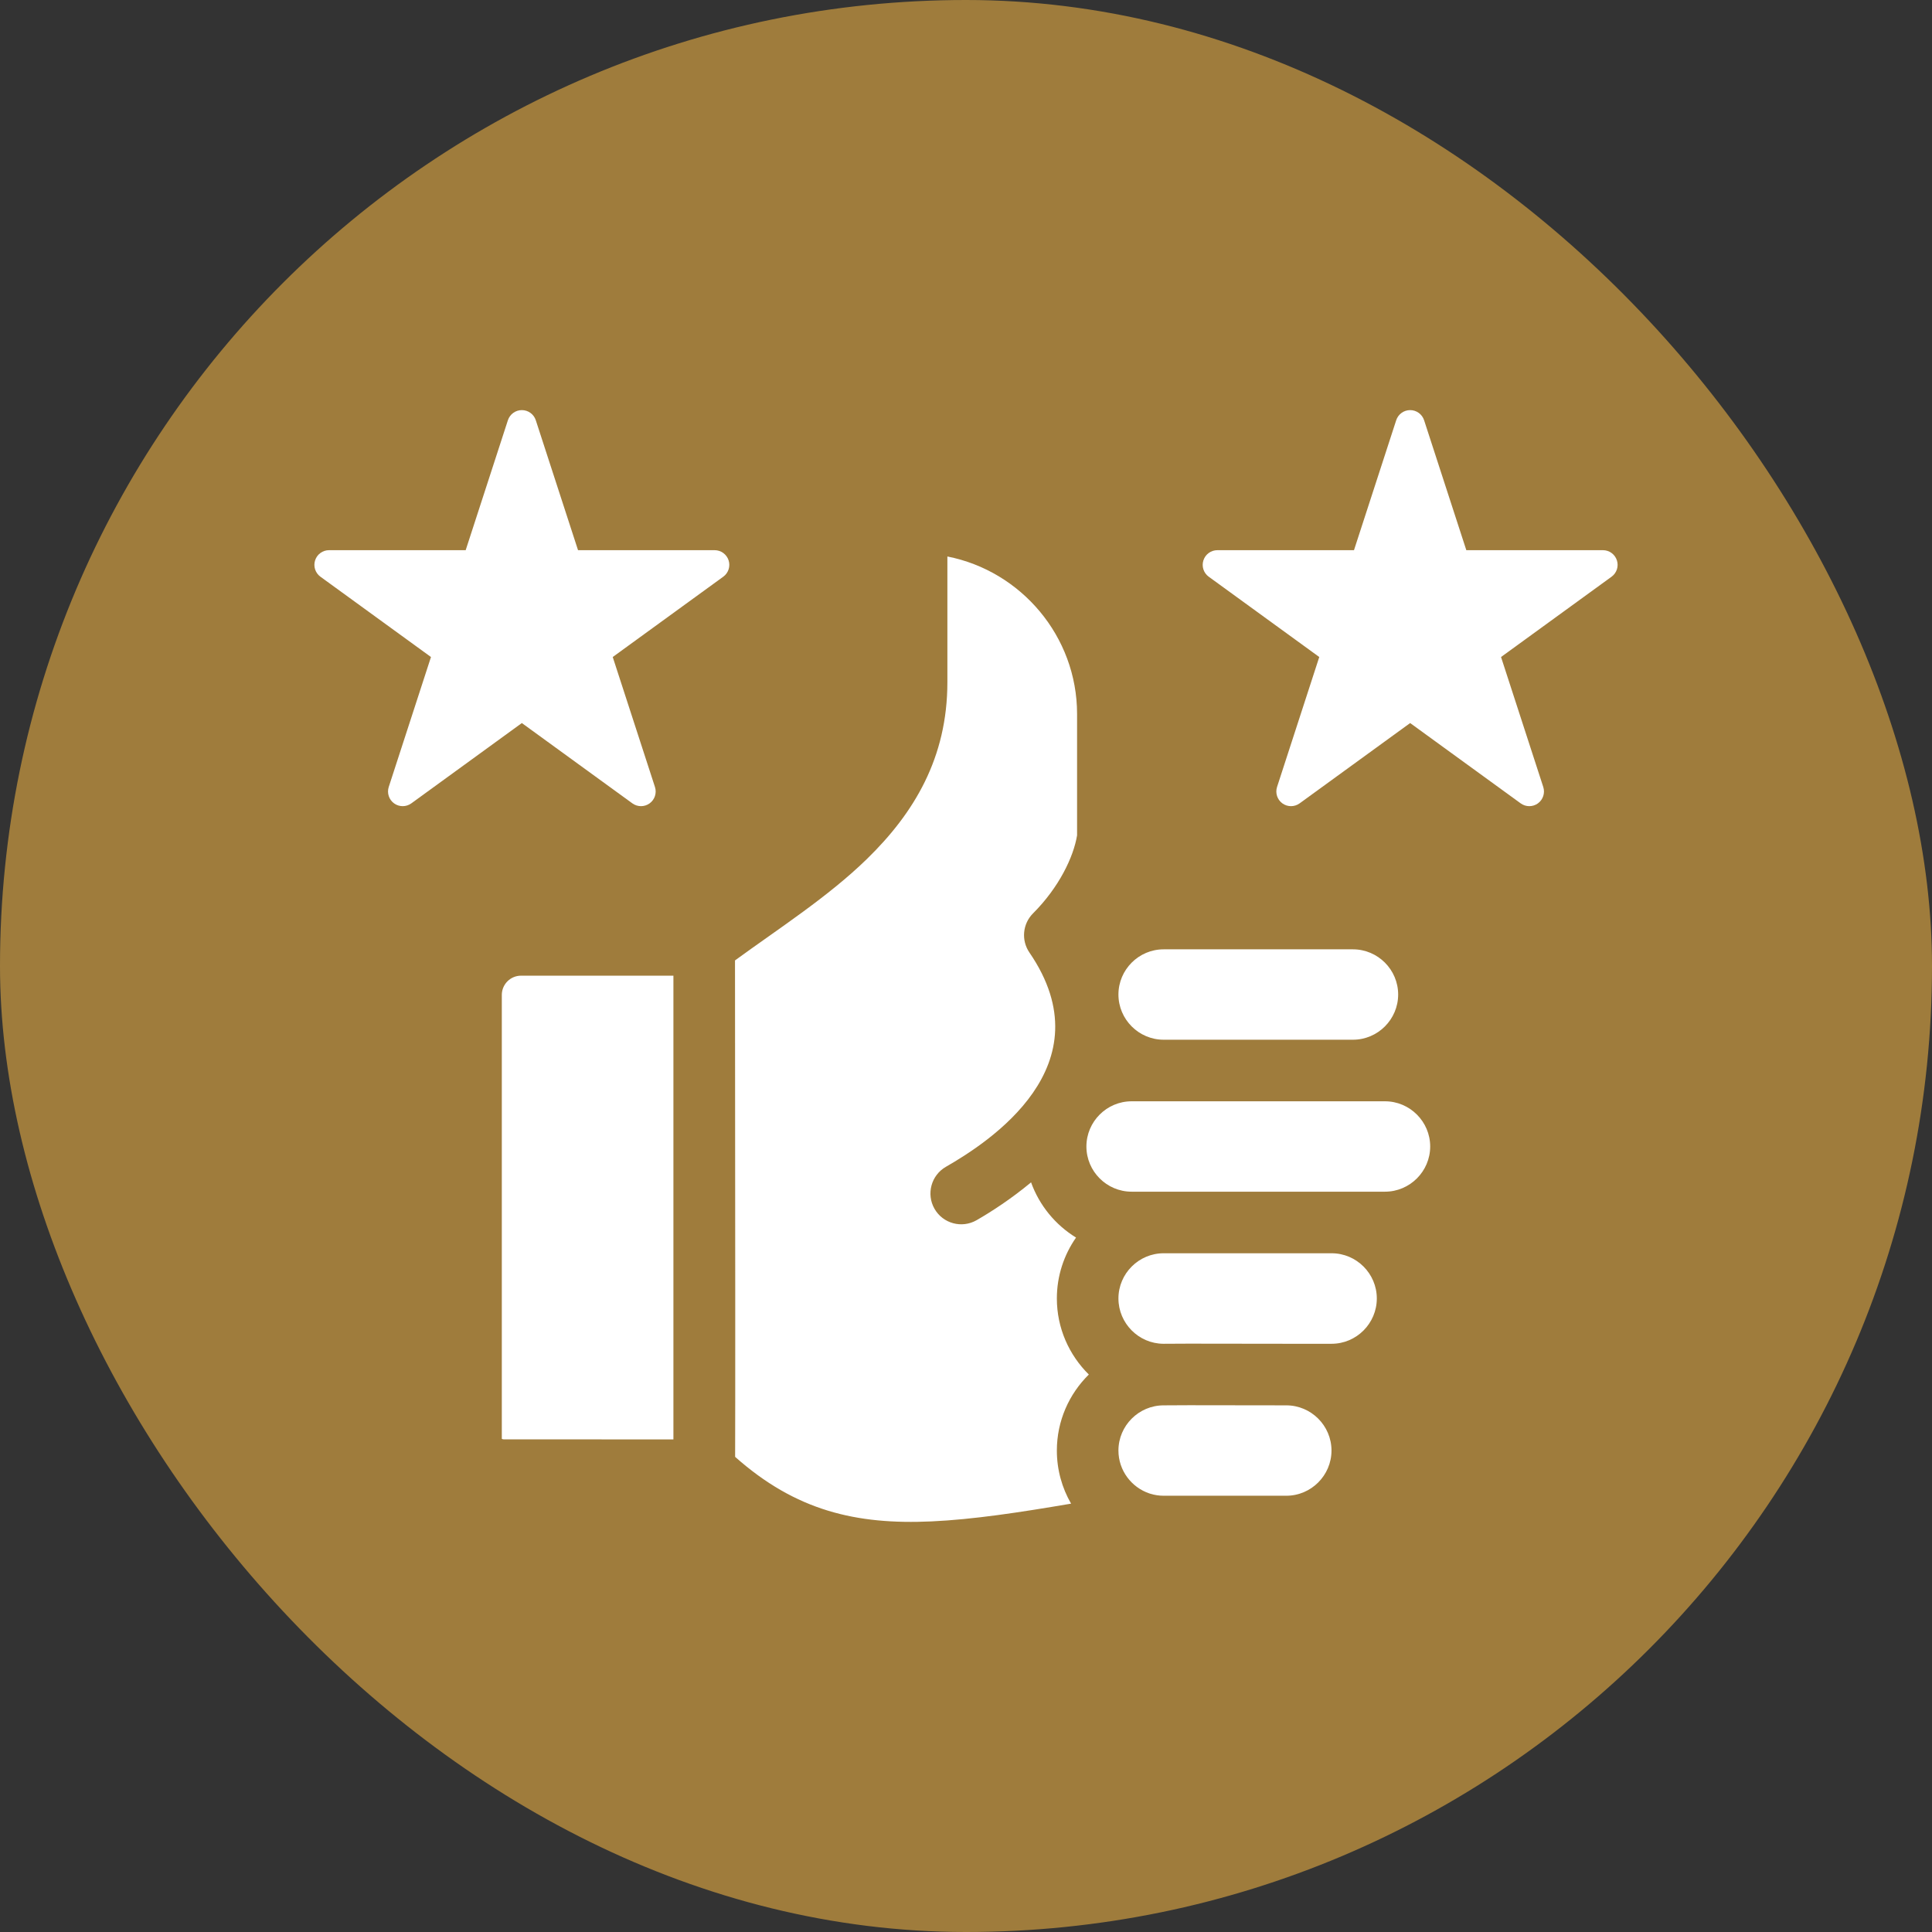<svg xmlns="http://www.w3.org/2000/svg" width="140" height="140" viewBox="0 0 140 140" fill="none"><rect x="0" y="0" width="140" height="140" fill="#333333" stroke="none"/><rect width="140" height="140" rx="70" fill="#9F7C3C"></rect><path fill-rule="evenodd" clip-rule="evenodd" d="M48.798 70.701L48.798 104.305C48.798 104.305 37.922 104.305 36.513 104.302C36.461 104.302 36.41 104.289 36.363 104.265C36.363 103.138 36.363 78.299 36.363 72.096C36.363 71.326 36.988 70.701 37.758 70.701H48.798ZM74.715 85.678C75.316 87.351 76.479 88.762 77.974 89.679C77.099 90.933 76.584 92.455 76.584 94.091C76.584 96.241 77.472 98.195 78.901 99.603C77.472 101.009 76.584 102.962 76.584 105.112C76.584 106.51 76.959 107.825 77.615 108.96C73.834 109.603 70.517 110.107 67.507 110.246C62.039 110.497 57.664 109.473 53.27 105.569C53.284 102.203 53.281 90.21 53.261 69.595C56.488 67.242 60.011 64.982 62.818 62.248C66.242 58.913 68.651 54.91 68.651 49.433V40.325C73.988 41.374 78.049 46.106 78.049 51.738V60.534C77.791 62.1 76.747 64.296 74.859 66.185C74.099 66.945 73.989 68.138 74.596 69.024C80.223 77.234 71.65 82.768 68.543 84.552C67.475 85.165 67.106 86.53 67.72 87.598C68.333 88.665 69.698 89.034 70.766 88.421C71.81 87.821 73.247 86.897 74.715 85.678ZM83.363 108.243C83.337 108.234 83.31 108.226 83.284 108.218C81.987 107.781 81.046 106.551 81.046 105.112C81.046 103.31 82.519 101.837 84.321 101.837H84.331L86.152 101.828L93.207 101.837H93.21C95.011 101.837 96.485 103.31 96.485 105.112C96.485 106.913 95.011 108.387 93.21 108.387H84.321C83.988 108.387 83.666 108.337 83.363 108.243ZM93.212 97.375H93.21L86.151 97.366C86.147 97.366 86.142 97.366 86.138 97.366L84.321 97.375H84.311C82.513 97.369 81.046 95.891 81.046 94.091C81.046 92.29 82.519 90.816 84.321 90.816H96.493C98.295 90.816 99.769 92.29 99.769 94.091C99.769 95.899 98.296 97.375 96.493 97.375H93.212ZM82 86.354C80.198 86.354 78.725 84.881 78.725 83.079C78.725 81.278 80.198 79.804 82 79.804H100.362C102.163 79.804 103.637 81.278 103.637 83.079C103.637 84.881 102.163 86.354 100.362 86.354H82ZM98.041 75.342H84.321C82.519 75.342 81.046 73.868 81.046 72.067C81.046 70.265 82.519 68.792 84.321 68.792H98.041C99.843 68.792 101.316 70.265 101.316 72.067C101.316 73.868 99.843 75.342 98.041 75.342ZM36.804 30.453C36.947 30.015 37.355 29.718 37.815 29.718C38.276 29.718 38.684 30.015 38.826 30.453L41.886 39.868H51.786C52.246 39.868 52.654 40.165 52.797 40.603C52.939 41.041 52.783 41.521 52.41 41.791L44.401 47.61L47.46 57.026C47.603 57.464 47.447 57.944 47.074 58.215C46.702 58.485 46.197 58.485 45.825 58.215L37.815 52.395L29.806 58.215C29.433 58.485 28.929 58.485 28.556 58.215C28.184 57.944 28.028 57.464 28.17 57.026L31.23 47.61L23.22 41.791C22.848 41.521 22.692 41.041 22.834 40.603C22.976 40.165 23.384 39.868 23.845 39.868H33.745L36.804 30.453ZM101.174 30.453C101.317 30.015 101.725 29.718 102.185 29.718C102.645 29.718 103.053 30.015 103.196 30.453L106.255 39.868H116.155C116.616 39.868 117.024 40.165 117.166 40.603C117.309 41.041 117.153 41.521 116.78 41.791L108.771 47.61L111.83 57.026C111.972 57.464 111.816 57.944 111.444 58.215C111.072 58.485 110.567 58.485 110.195 58.215L102.185 52.395L94.175 58.215C93.803 58.485 93.298 58.485 92.926 58.215C92.554 57.944 92.398 57.464 92.54 57.026L95.599 47.61L87.59 41.791C87.217 41.521 87.061 41.041 87.204 40.603C87.346 40.165 87.754 39.868 88.214 39.868H98.115L101.174 30.453Z" fill="white"></path></svg>
